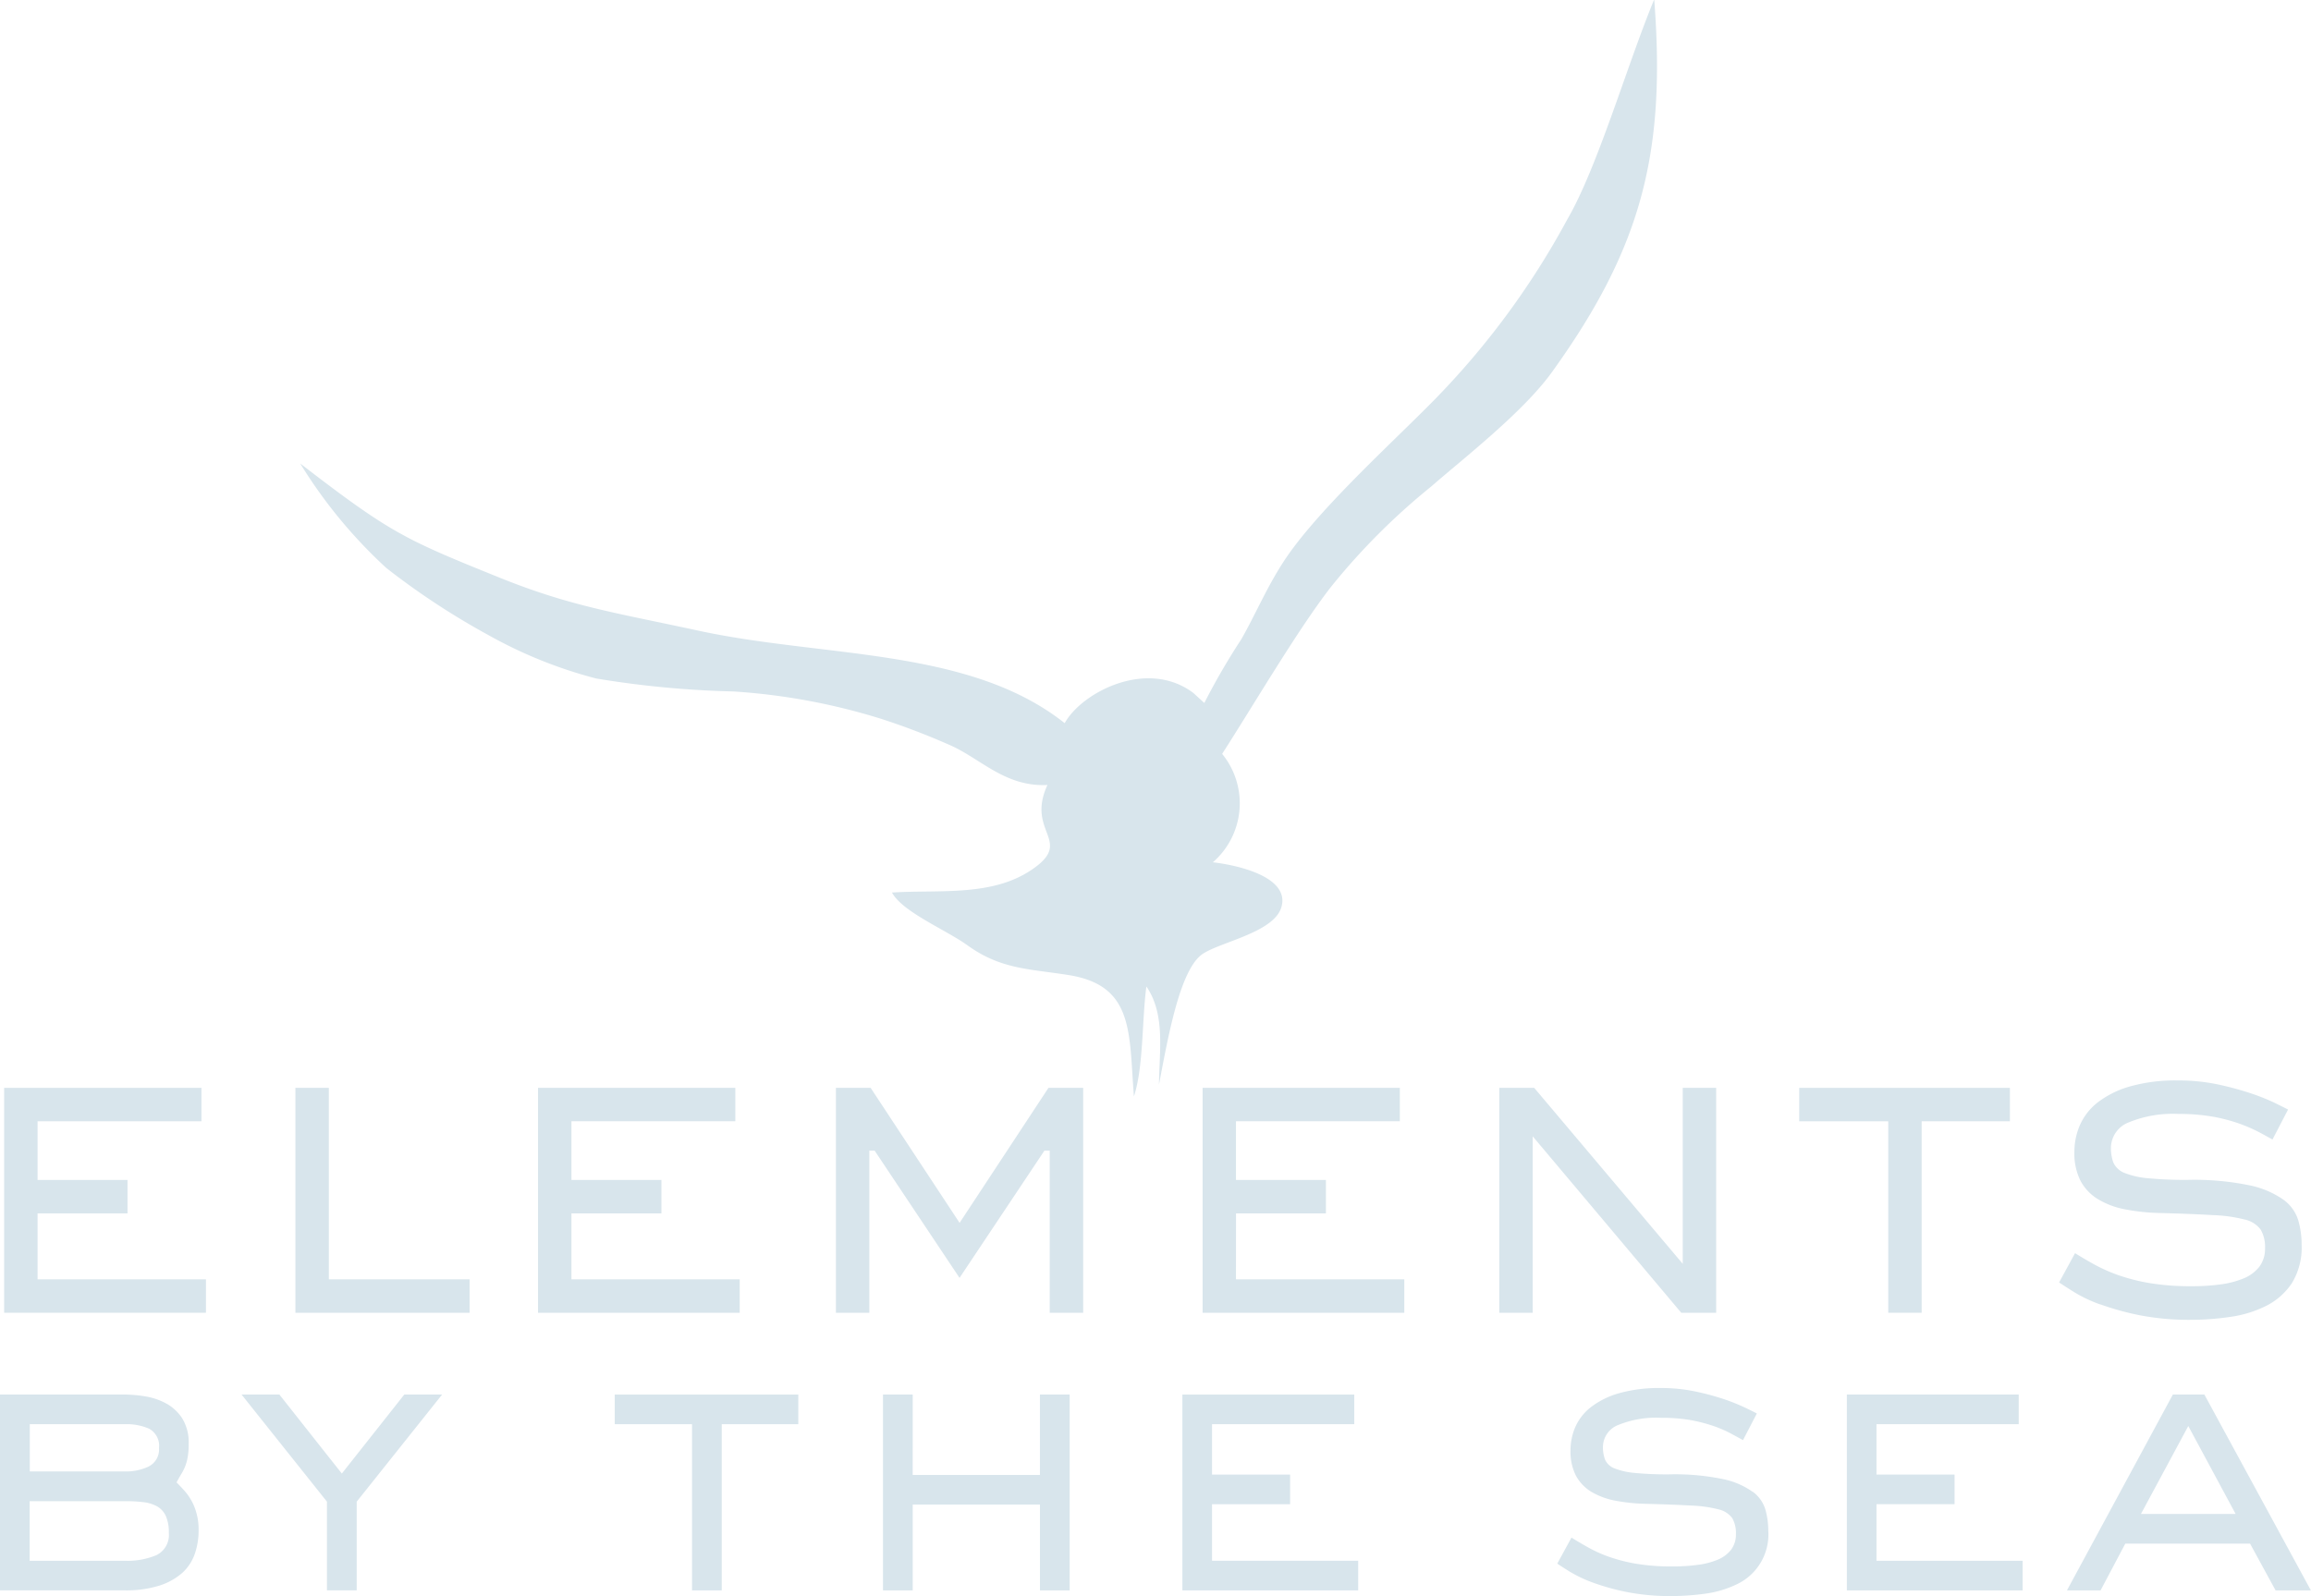 <svg xmlns="http://www.w3.org/2000/svg" viewBox="0 0 110 76">
  <g transform="translate(-809 -309)">
    <path data-name="Path 1" d="M105.888,0c.562,7.3-.618,11.818-4.879,17.729-1.373,1.908-4.248,4.13-5.738,5.435a31.628,31.628,0,0,0-4.765,4.772c-1.573,2.015-3.761,5.749-5.186,7.957a3.72,3.72,0,0,1-.442,5.162c1.2.138,3.671.7,3.264,2.129-.355,1.256-3.1,1.694-3.837,2.3-1.032.842-1.58,4.006-1.991,6.152.01-1.567.321-3.323-.6-4.669-.214,1.6-.135,3.847-.593,5.234-.242-3.012.028-5.276-3.105-5.776-1.887-.3-3.226-.269-4.82-1.418-1.035-.745-3.085-1.58-3.592-2.512,2.339-.148,4.872.224,6.8-1.19,1.78-1.3-.421-1.715.6-3.93-2.036.1-3.2-1.287-4.7-1.925a33.743,33.743,0,0,0-3.2-1.221,30.029,30.029,0,0,0-7.056-1.308,46.248,46.248,0,0,1-6.528-.618,21.567,21.567,0,0,1-5.114-2.06,35.445,35.445,0,0,1-4.869-3.2,23.3,23.3,0,0,1-4.1-4.976c4.313,3.326,4.976,3.609,9.454,5.421,3.419,1.384,5.559,1.684,9.472,2.533,6.025,1.308,12.908.8,17.463,4.41.807-1.466,3.916-3.092,6.118-1.442l.528.48a32.227,32.227,0,0,1,1.763-3.036c.659-1.156,1.194-2.436,2-3.678,1.484-2.288,4.782-5.31,6.846-7.374a38.174,38.174,0,0,0,6.656-8.913c1.456-2.5,2.823-7.274,4.137-10.469" transform="translate(781.852 309)" fill="#d8e5ec"/>
    <path data-name="Path 2" d="M9.092,198.367a2.556,2.556,0,0,0-.317-.442c-.114-.128-.221-.238-.317-.338l-.055-.055.038-.069c.076-.138.145-.259.214-.373a2.089,2.089,0,0,0,.166-.342,2.224,2.224,0,0,0,.114-.424,3.34,3.34,0,0,0,.045-.614,2.187,2.187,0,0,0-.314-1.239,2.138,2.138,0,0,0-.783-.711,3.11,3.11,0,0,0-1-.328,6.306,6.306,0,0,0-.949-.083H0v9.323H5.931a5.292,5.292,0,0,0,1.649-.224,3.037,3.037,0,0,0,1.087-.6,2.174,2.174,0,0,0,.6-.9,3.377,3.377,0,0,0,.186-1.135,2.854,2.854,0,0,0-.107-.835,2.561,2.561,0,0,0-.252-.611m-7.677-3.606h4.52a2.675,2.675,0,0,1,1.159.214.927.927,0,0,1,.473.921.909.909,0,0,1-.5.883,2.5,2.5,0,0,1-1.132.231H1.418v-2.25Zm6.035,6.232a3.529,3.529,0,0,1-1.518.269H1.411v-2.836H6a6.668,6.668,0,0,1,.832.048,1.732,1.732,0,0,1,.645.2,1,1,0,0,1,.421.469,1.914,1.914,0,0,1,.138.787,1.07,1.07,0,0,1-.59,1.066" transform="translate(809 182.047)" fill="#d8e5ec"/>
    <path data-name="Path 3" d="M35.128,193.35h-1.8l4.065,5.1v4.22h1.415v-4.22l4.065-5.1h-1.8L38.1,197.111Z" transform="translate(787.17 182.047)" fill="#d8e5ec"/>
    <path data-name="Path 4" d="M89.208,202.673h1.415v-7.912h3.644V193.35H85.53v1.411h3.678Z" transform="translate(752.731 182.047)" fill="#d8e5ec"/>
    <path data-name="Path 5" d="M124.265,193.35H122.85v9.323h1.415v-4.085h6.056v4.085h1.415V193.35H130.32v3.827h-6.056Z" transform="translate(728.179 182.047)" fill="#d8e5ec"/>
    <path data-name="Path 6" d="M165.911,198.571h3.716v-1.411h-3.716v-2.4h6.77V193.35H164.5v9.323h8.367v-1.411h-6.956Z" transform="translate(700.78 182.047)" fill="#d8e5ec"/>
    <path data-name="Path 7" d="M225.976,197.4a3.719,3.719,0,0,0-1.4-.6,11.237,11.237,0,0,0-2.543-.228,15.9,15.9,0,0,1-1.649-.066,3.51,3.51,0,0,1-.959-.21.813.813,0,0,1-.469-.424,1.69,1.69,0,0,1-.1-.618,1.127,1.127,0,0,1,.728-1.032,4.775,4.775,0,0,1,2.043-.342,8.067,8.067,0,0,1,1.408.11,7.7,7.7,0,0,1,1.083.28,5.861,5.861,0,0,1,.842.366c.2.11.39.21.562.307l.659-1.27c-.152-.079-.349-.176-.587-.29a9.455,9.455,0,0,0-1.039-.411,12.411,12.411,0,0,0-1.349-.355,7.818,7.818,0,0,0-1.6-.155,6.981,6.981,0,0,0-2,.252,3.954,3.954,0,0,0-1.328.662,2.479,2.479,0,0,0-.735.935,2.808,2.808,0,0,0-.231,1.118,2.527,2.527,0,0,0,.255,1.2,2.029,2.029,0,0,0,.718.763,3.475,3.475,0,0,0,1.135.428,8.656,8.656,0,0,0,1.473.155c.911.024,1.618.052,2.163.083a6.1,6.1,0,0,1,1.29.179,1.114,1.114,0,0,1,.666.421,1.443,1.443,0,0,1,.173.763,1.2,1.2,0,0,1-.231.742,1.573,1.573,0,0,1-.638.473,3.631,3.631,0,0,1-.945.245,8.972,8.972,0,0,1-1.19.076,10.254,10.254,0,0,1-1.756-.131,7.945,7.945,0,0,1-1.3-.335,6.5,6.5,0,0,1-1.008-.459c-.266-.148-.518-.3-.759-.449l-.676,1.239c.148.1.345.228.6.386a6.372,6.372,0,0,0,1.111.524,11.059,11.059,0,0,0,1.611.445,10.621,10.621,0,0,0,2.132.19,11.908,11.908,0,0,0,1.615-.117,4.991,4.991,0,0,0,1.487-.449,2.62,2.62,0,0,0,1.487-2.55,3.629,3.629,0,0,0-.145-1.028,1.651,1.651,0,0,0-.6-.828" transform="translate(666.442 182.624)" fill="#d8e5ec"/>
    <path data-name="Path 8" d="M258.691,198.571h3.716v-1.411h-3.716v-2.4h6.77V193.35H257.28v9.323h8.367v-1.411h-6.956Z" transform="translate(639.627 182.047)" fill="#d8e5ec"/>
    <path data-name="Path 9" d="M294.189,193.35h-1.5l-5.041,9.323h1.6l1.177-2.226h5.938l1.215,2.226h1.68Zm-3.019,5.683,2.253-4.185,2.253,4.185Z" transform="translate(619.736 182.047)" fill="#d8e5ec"/>
    <path data-name="Path 10" d="M2.161,156.816H6.443v-1.591H2.161v-2.795h7.8V150.84H.57v10.707h9.606v-1.591H2.161Z" transform="translate(808.627 209.955)" fill="#d8e5ec"/>
    <path data-name="Path 11" d="M42.341,150.84H40.75v10.707h8.292v-1.591h-6.7Z" transform="translate(782.311 209.955)" fill="#d8e5ec"/>
    <path data-name="Path 12" d="M76.451,156.816h4.282v-1.591H76.451v-2.795h7.8V150.84H74.86v10.707h9.6v-1.591H76.451Z" transform="translate(759.749 209.955)" fill="#d8e5ec"/>
    <path data-name="Path 13" d="M117.983,150.84H116.33v10.707h1.591v-7.719h.252l4.041,6.059,4.041-6.059h.252v7.719H128.1V150.84h-1.653l-4.23,6.428Z" transform="translate(732.458 209.955)" fill="#d8e5ec"/>
    <path data-name="Path 14" d="M168.921,156.816H173.2v-1.591h-4.282v-2.795h7.8V150.84H167.33v10.707h9.6v-1.591h-8.012Z" transform="translate(698.912 209.955)" fill="#d8e5ec"/>
    <path data-name="Path 15" d="M218.944,161.547V150.84h-1.591v8.378l-7.07-8.378H208.62v10.707h1.591v-8.4l7.07,8.4Z" transform="translate(671.743 209.955)" fill="#d8e5ec"/>
    <path data-name="Path 16" d="M254.947,161.547h1.591v-9.116h4.2V150.84H250.71v1.591h4.237Z" transform="translate(643.93 209.955)" fill="#d8e5ec"/>
    <path data-name="Path 17" d="M288.533,160.482a13.139,13.139,0,0,0,1.856.514,12.353,12.353,0,0,0,2.453.221,12.834,12.834,0,0,0,1.856-.138,5.518,5.518,0,0,0,1.708-.518,3.194,3.194,0,0,0,1.232-1.077,3.242,3.242,0,0,0,.473-1.843,4.167,4.167,0,0,0-.166-1.18,1.906,1.906,0,0,0-.694-.959,4.33,4.33,0,0,0-1.611-.687,13.043,13.043,0,0,0-2.926-.262,18.331,18.331,0,0,1-1.9-.076,3.938,3.938,0,0,1-1.111-.245.974.974,0,0,1-.552-.5,1.977,1.977,0,0,1-.117-.718,1.315,1.315,0,0,1,.852-1.2,5.534,5.534,0,0,1,2.36-.4,9.383,9.383,0,0,1,1.625.128,8.087,8.087,0,0,1,1.249.324,7.471,7.471,0,0,1,.973.421c.228.121.438.238.631.345l.742-1.428c-.176-.09-.4-.2-.659-.328a10.278,10.278,0,0,0-1.194-.469,14.512,14.512,0,0,0-1.553-.411,9.143,9.143,0,0,0-1.839-.176,7.937,7.937,0,0,0-2.3.29,4.58,4.58,0,0,0-1.522.759,2.825,2.825,0,0,0-.838,1.07,3.186,3.186,0,0,0-.266,1.28,2.9,2.9,0,0,0,.29,1.377,2.283,2.283,0,0,0,.821.87,3.872,3.872,0,0,0,1.3.49,9.751,9.751,0,0,0,1.694.176c1.032.028,1.87.062,2.495.1a7,7,0,0,1,1.494.207,1.286,1.286,0,0,1,.78.493,1.668,1.668,0,0,1,.2.89,1.405,1.405,0,0,1-.273.87,1.829,1.829,0,0,1-.745.552,4.35,4.35,0,0,1-1.094.286,9.913,9.913,0,0,1-1.377.086,11.845,11.845,0,0,1-2.029-.152,9.233,9.233,0,0,1-1.5-.386,8.118,8.118,0,0,1-1.166-.528c-.3-.169-.587-.338-.859-.507l-.759,1.394c.173.117.4.262.676.435a6.516,6.516,0,0,0,1.287.614" transform="translate(620.443 210.622)" fill="#d8e5ec"/>
  </g>
</svg>
